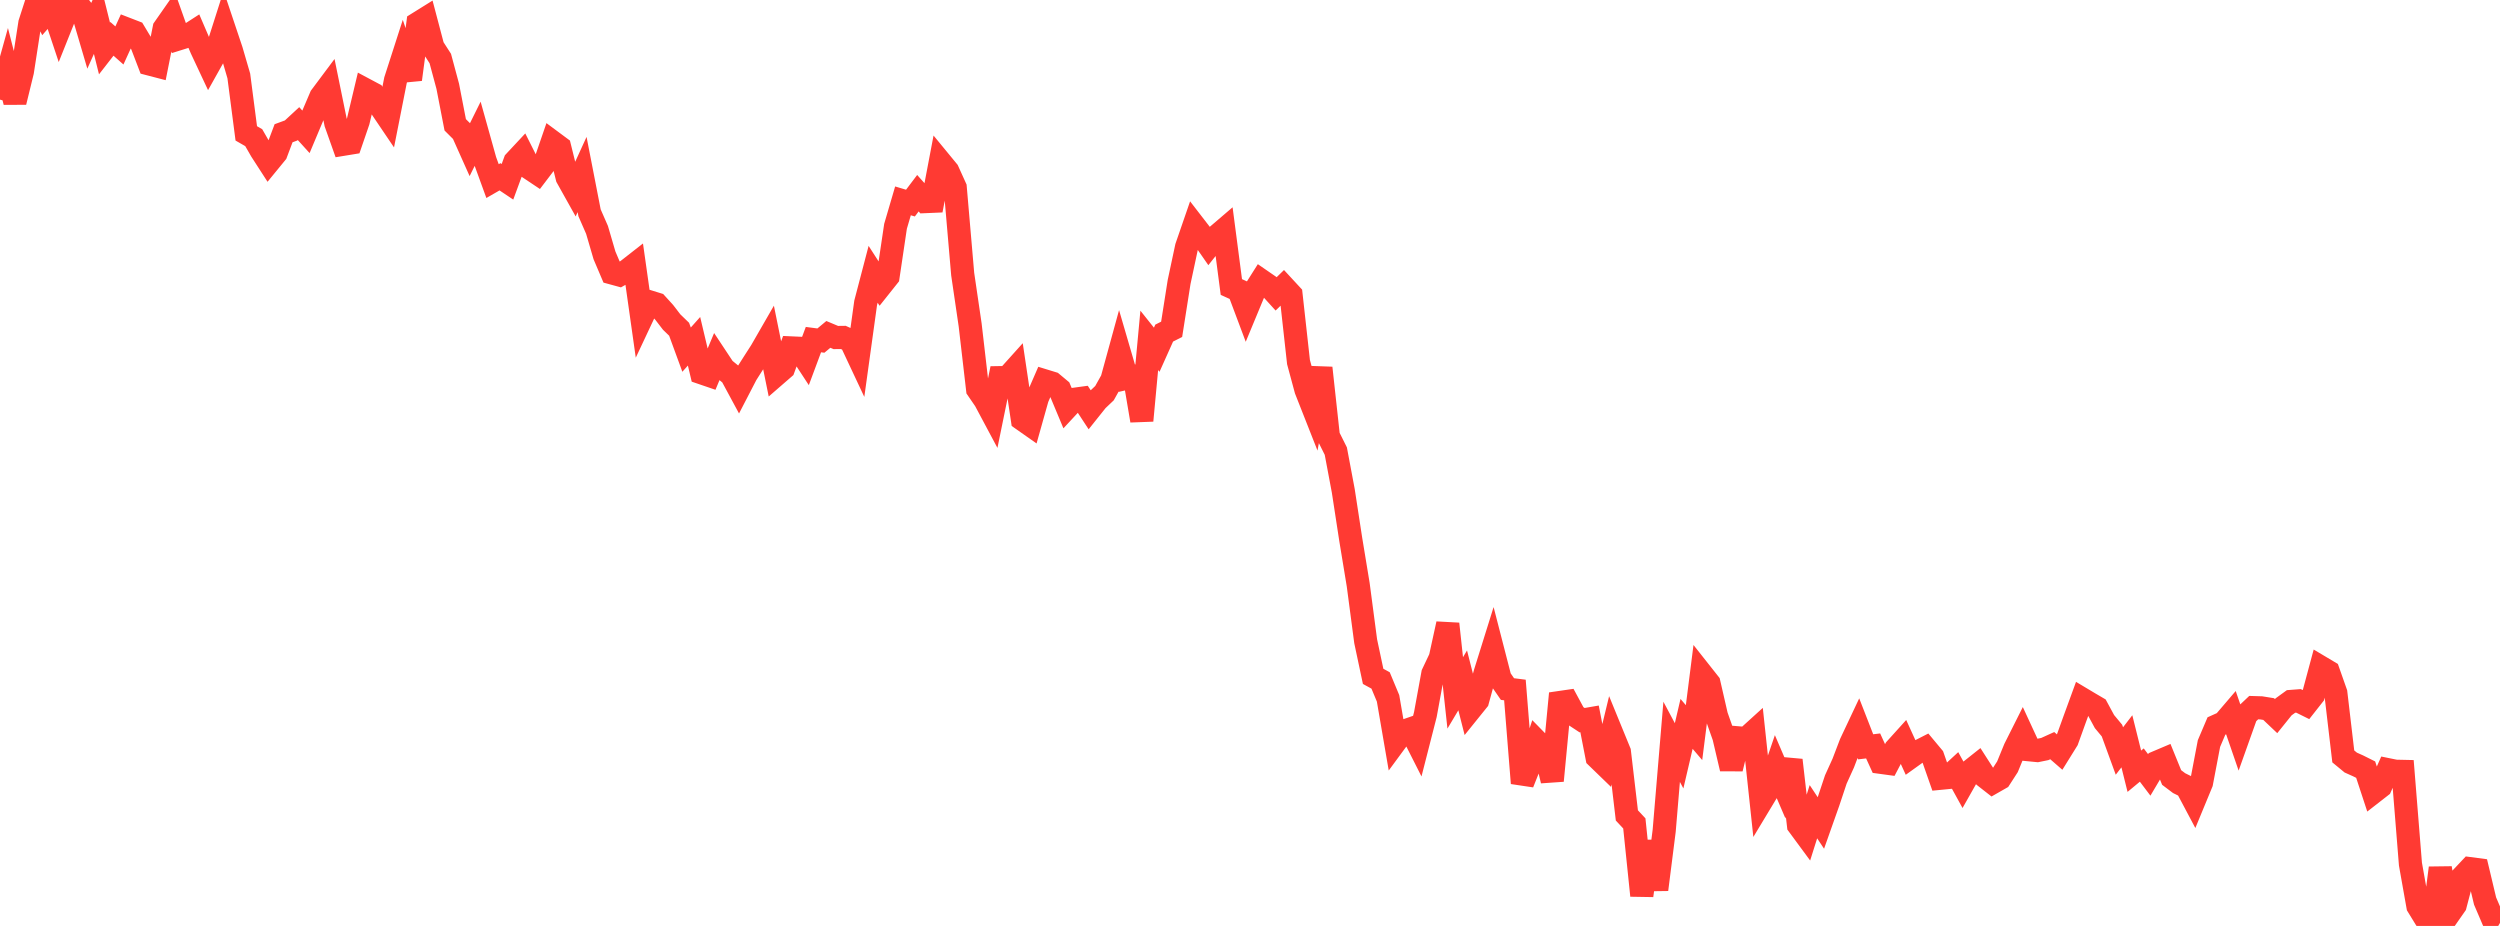 <?xml version="1.0" standalone="no"?>
<!DOCTYPE svg PUBLIC "-//W3C//DTD SVG 1.1//EN" "http://www.w3.org/Graphics/SVG/1.1/DTD/svg11.dtd">

<svg width="135" height="50" viewBox="0 0 135 50" preserveAspectRatio="none" 
  xmlns="http://www.w3.org/2000/svg"
  xmlns:xlink="http://www.w3.org/1999/xlink">


<polyline points="0.0, 5.38 0.403, 3.934 0.806, 5.51 1.209, 3.861 1.612, 1.252 2.015, 0.0 2.418, 0.791 2.821, 0.328 3.224, 1.535 3.627, 0.527 4.03, 0.015 4.433, 0.535 4.836, 1.903 5.239, 0.997 5.642, 2.616 6.045, 2.098 6.448, 2.455 6.851, 1.571 7.254, 1.727 7.657, 2.4 8.06, 3.453 8.463, 3.558 8.866, 1.529 9.269, 0.952 9.672, 2.089 10.075, 1.963 10.478, 1.703 10.881, 2.641 11.284, 3.501 11.687, 2.782 12.09, 1.518 12.493, 2.719 12.896, 4.103 13.299, 7.202 13.701, 7.433 14.104, 8.133 14.507, 8.757 14.91, 8.265 15.313, 7.195 15.716, 7.047 16.119, 6.674 16.522, 7.119 16.925, 6.16 17.328, 5.216 17.731, 4.677 18.134, 6.653 18.537, 7.79 18.94, 7.724 19.343, 6.548 19.746, 4.854 20.149, 5.069 20.552, 5.772 20.955, 6.368 21.358, 4.33 21.761, 3.078 22.164, 4.288 22.567, 1.26 22.97, 1.009 23.373, 2.536 23.776, 3.162 24.179, 4.663 24.582, 6.74 24.985, 7.142 25.388, 8.043 25.791, 7.229 26.194, 8.671 26.597, 9.779 27.0, 9.547 27.403, 9.817 27.806, 8.72 28.209, 8.288 28.612, 9.091 29.015, 9.36 29.418, 8.83 29.821, 7.659 30.224, 7.958 30.627, 9.585 31.03, 10.306 31.433, 9.424 31.836, 11.493 32.239, 12.413 32.642, 13.79 33.045, 14.738 33.448, 14.848 33.851, 14.621 34.254, 14.306 34.657, 17.154 35.06, 16.297 35.463, 16.422 35.866, 16.865 36.269, 17.39 36.672, 17.78 37.075, 18.881 37.478, 18.429 37.881, 20.13 38.284, 20.268 38.687, 19.305 39.09, 19.914 39.493, 20.244 39.896, 20.991 40.299, 20.213 40.701, 19.58 41.104, 18.952 41.507, 18.252 41.91, 20.237 42.313, 19.887 42.716, 18.787 43.119, 18.805 43.522, 19.421 43.925, 18.339 44.328, 18.392 44.731, 18.057 45.134, 18.226 45.537, 18.221 45.94, 18.402 46.343, 19.26 46.746, 16.351 47.149, 14.812 47.552, 15.439 47.955, 14.933 48.358, 12.221 48.761, 10.847 49.164, 10.967 49.567, 10.433 49.97, 10.886 50.373, 10.869 50.776, 8.747 51.179, 9.237 51.582, 10.126 51.985, 14.799 52.388, 17.545 52.791, 21.021 53.194, 21.608 53.597, 22.363 54.0, 20.393 54.403, 20.386 54.806, 19.938 55.209, 22.645 55.612, 22.928 56.015, 21.495 56.418, 20.568 56.821, 20.692 57.224, 21.028 57.627, 21.993 58.03, 21.559 58.433, 21.504 58.836, 22.118 59.239, 21.613 59.642, 21.231 60.045, 20.51 60.448, 19.041 60.851, 20.422 61.254, 20.331 61.657, 22.712 62.06, 18.38 62.463, 18.886 62.866, 17.987 63.269, 17.783 63.672, 15.227 64.075, 13.338 64.478, 12.17 64.881, 12.692 65.284, 13.272 65.687, 12.764 66.09, 12.419 66.493, 15.498 66.896, 15.682 67.299, 16.755 67.701, 15.786 68.104, 15.149 68.507, 15.427 68.91, 15.87 69.313, 15.477 69.716, 15.913 70.119, 19.552 70.522, 21.047 70.925, 22.069 71.328, 19.869 71.731, 23.554 72.134, 24.36 72.537, 26.504 72.94, 29.127 73.343, 31.574 73.746, 34.627 74.149, 36.523 74.552, 36.744 74.955, 37.711 75.358, 40.053 75.761, 39.505 76.164, 39.365 76.567, 40.161 76.97, 38.584 77.373, 36.381 77.776, 35.529 78.179, 33.689 78.582, 37.417 78.985, 36.74 79.388, 38.327 79.791, 37.827 80.194, 36.352 80.597, 35.062 81.0, 36.626 81.403, 37.209 81.806, 37.26 82.209, 42.289 82.612, 41.275 83.015, 40.058 83.418, 40.469 83.821, 42.157 84.224, 37.937 84.627, 37.878 85.03, 38.624 85.433, 38.889 85.836, 38.819 86.239, 40.892 86.642, 41.282 87.045, 39.616 87.448, 40.6 87.851, 44.033 88.254, 44.464 88.657, 48.359 89.06, 45.433 89.463, 48.036 89.866, 44.86 90.269, 40.058 90.672, 40.814 91.075, 39.089 91.478, 39.562 91.881, 36.385 92.284, 36.895 92.687, 38.65 93.09, 39.792 93.493, 41.508 93.896, 39.846 94.299, 39.88 94.701, 39.515 95.104, 43.283 95.507, 42.614 95.91, 41.436 96.313, 42.375 96.716, 41.048 97.119, 44.561 97.522, 45.108 97.925, 43.832 98.328, 44.441 98.731, 43.302 99.134, 42.092 99.537, 41.204 99.94, 40.148 100.343, 39.293 100.746, 40.328 101.149, 40.28 101.552, 41.164 101.955, 41.219 102.358, 40.45 102.761, 40.004 103.164, 40.888 103.567, 40.599 103.97, 40.393 104.373, 40.876 104.776, 42.027 105.179, 41.988 105.582, 41.616 105.985, 42.349 106.388, 41.636 106.791, 41.316 107.194, 41.945 107.597, 42.26 108.0, 42.03 108.403, 41.406 108.806, 40.423 109.209, 39.62 109.612, 40.491 110.015, 40.53 110.418, 40.448 110.821, 40.265 111.224, 40.615 111.627, 39.966 112.03, 38.848 112.433, 37.744 112.836, 37.985 113.239, 38.221 113.642, 38.965 114.045, 39.45 114.448, 40.554 114.851, 40.03 115.254, 41.647 115.657, 41.313 116.06, 41.846 116.463, 41.166 116.866, 40.995 117.269, 41.985 117.672, 42.289 118.075, 42.488 118.478, 43.247 118.881, 42.271 119.284, 40.152 119.687, 39.204 120.09, 39.023 120.493, 38.552 120.896, 39.723 121.299, 38.592 121.701, 38.212 122.104, 38.224 122.507, 38.289 122.91, 38.671 123.313, 38.17 123.716, 37.878 124.119, 37.847 124.522, 38.047 124.925, 37.535 125.328, 36.034 125.731, 36.274 126.134, 37.418 126.537, 40.846 126.94, 41.178 127.343, 41.359 127.746, 41.56 128.149, 42.786 128.552, 42.472 128.955, 41.565 129.358, 41.647 129.761, 41.656 130.164, 46.663 130.567, 48.93 130.97, 49.588 131.373, 50.0 131.776, 46.871 132.179, 49.45 132.582, 48.873 132.985, 47.337 133.388, 46.909 133.791, 46.962 134.194, 48.655 134.597, 49.598 135.0, 49.837" fill="none" stroke="#ff3a33" stroke-width="1.25"/>

</svg>